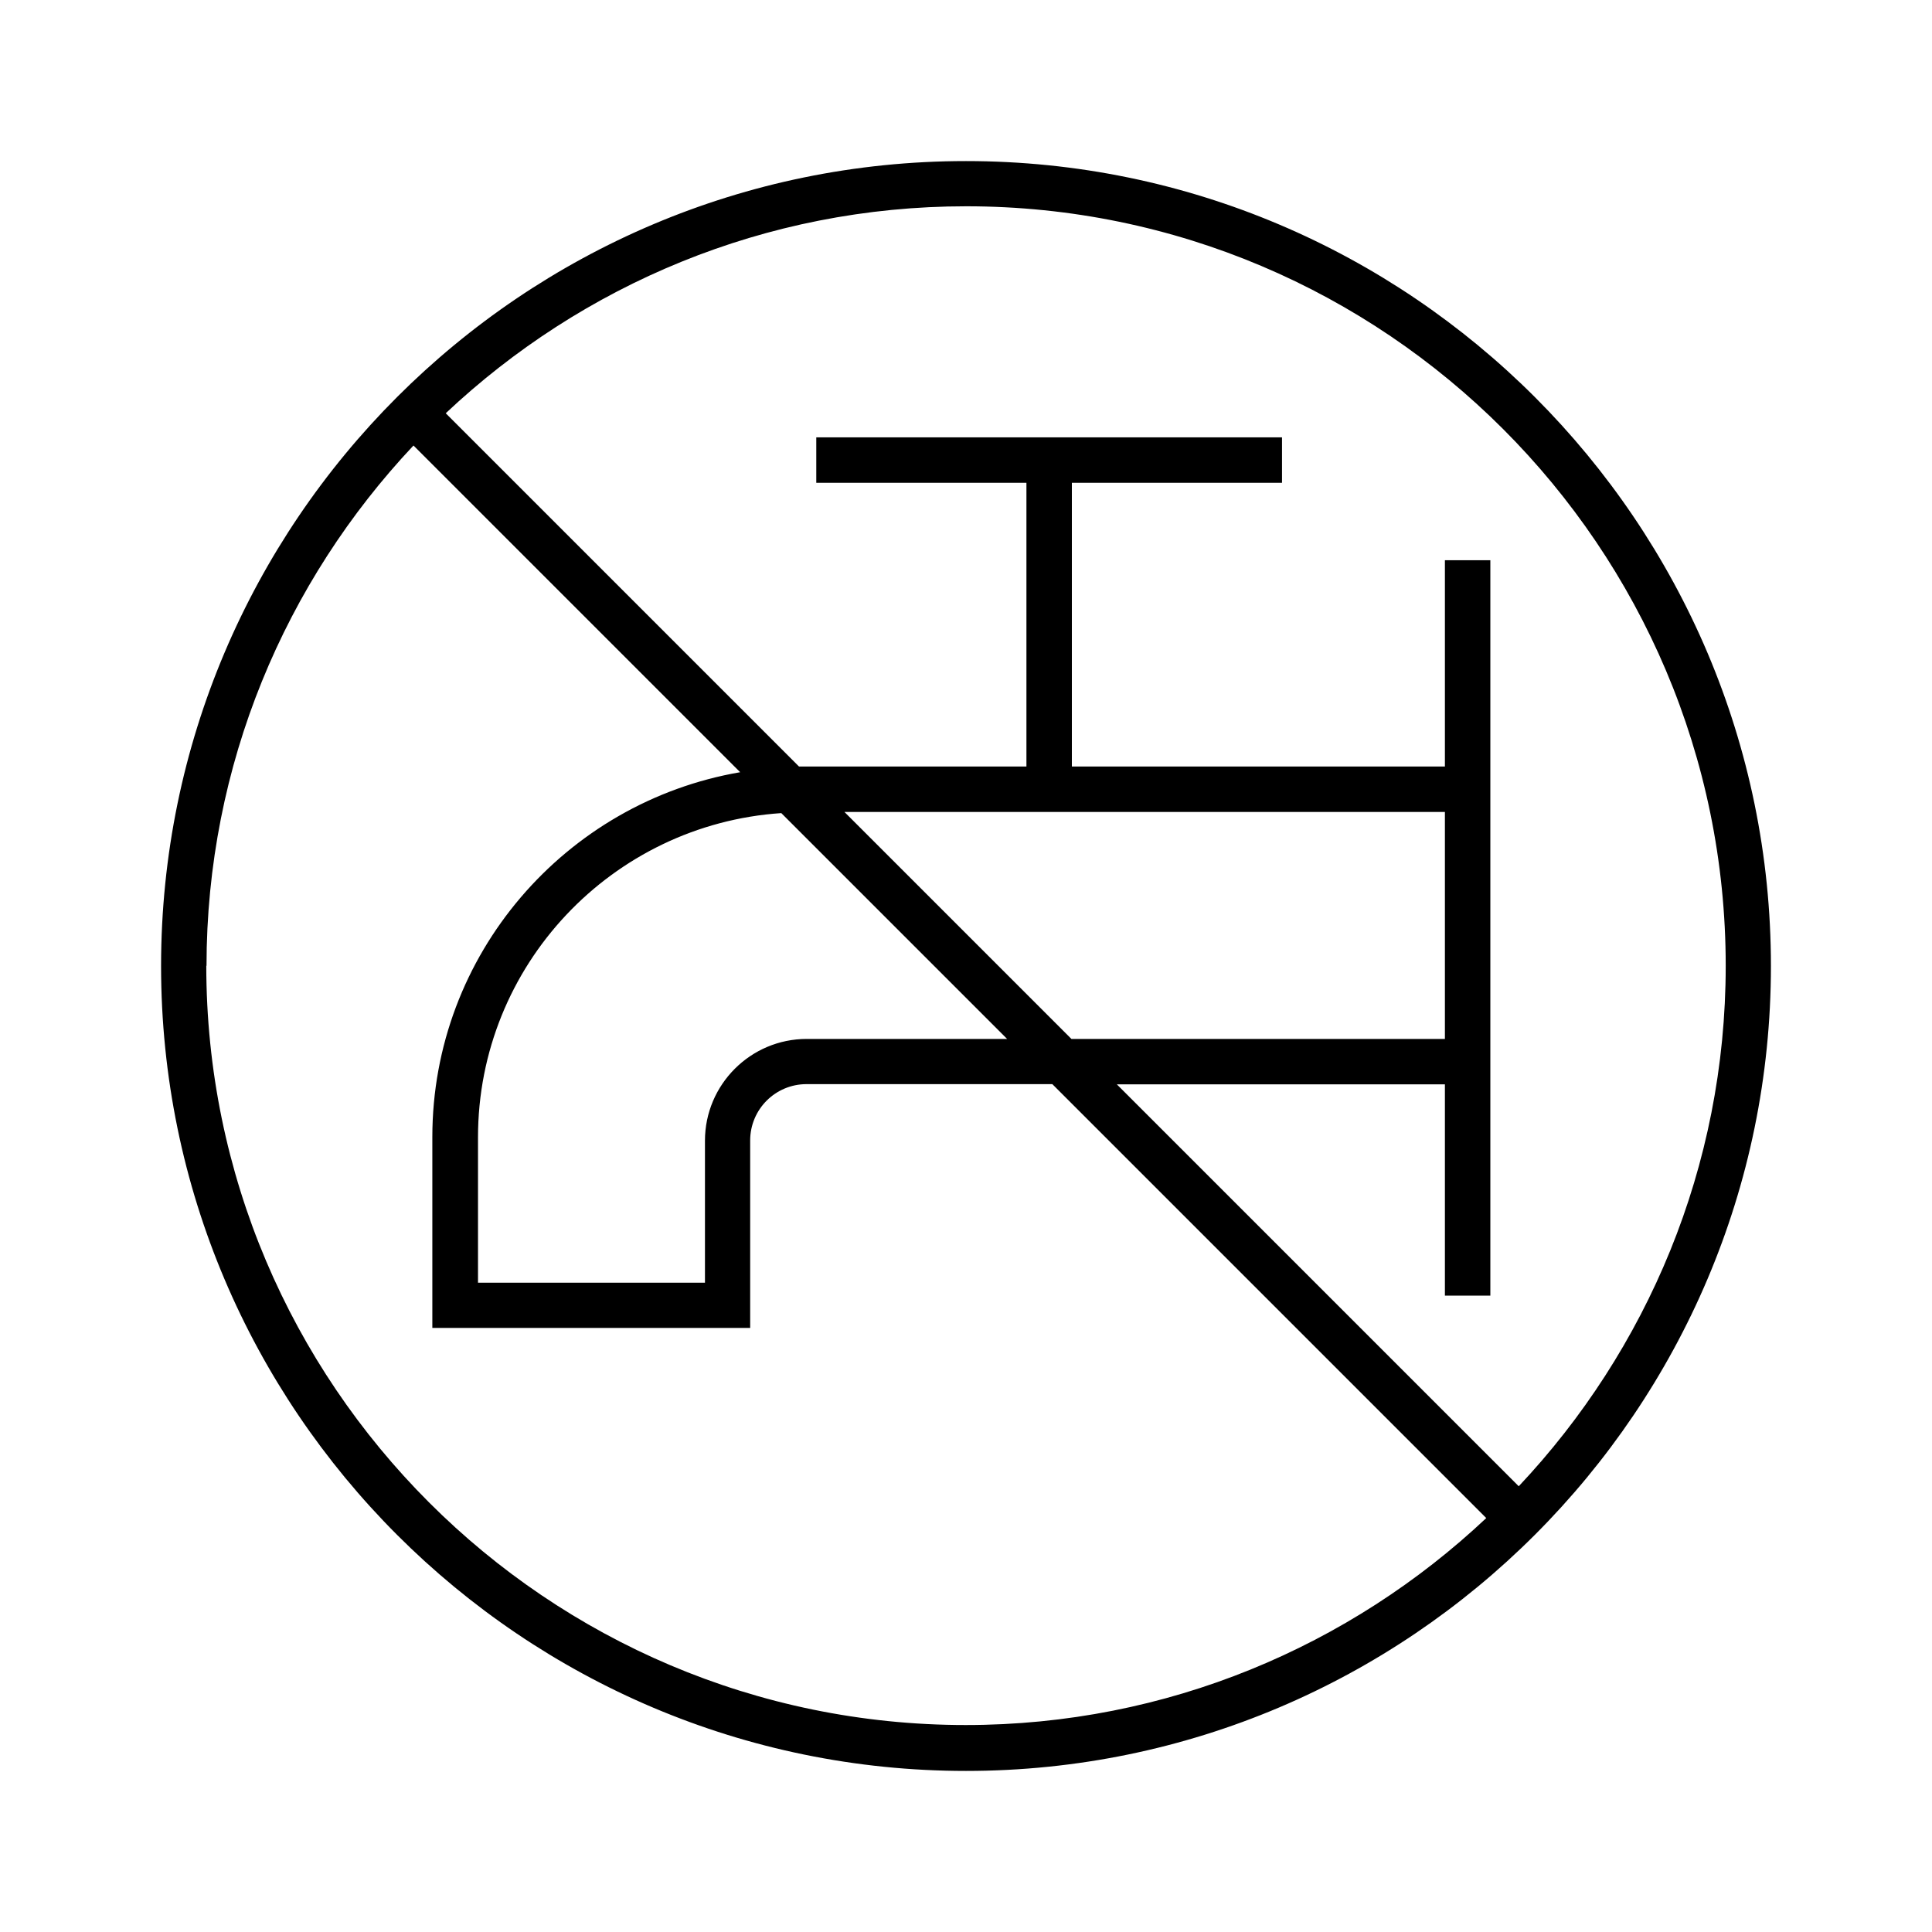 <?xml version="1.0" encoding="UTF-8"?><svg id="Layer_1" xmlns="http://www.w3.org/2000/svg" xmlns:xlink="http://www.w3.org/1999/xlink" viewBox="0 0 85.04 85.04"><defs><style>.cls-1{clip-path:url(#clippath);}.cls-2{fill:none;}.cls-2,.cls-3{stroke-width:0px;}</style><clipPath id="clippath"><rect class="cls-2" x="0" y="0" width="85.04" height="85.04"/></clipPath></defs><g class="cls-1"><path class="cls-3" d="m42.52,7.09C22.98,7.09,7.09,22.98,7.09,42.52s15.9,35.43,35.43,35.43,35.43-15.9,35.43-35.43S62.06,7.09,42.52,7.09ZM9.09,42.52c0-8.86,3.47-16.92,9.11-22.91l14.38,14.38c-7.68,1.32-13.55,8.01-13.55,16.06v8.4h13.99v-8.25c0-1.37,1.11-2.48,2.48-2.48h10.82l19.1,19.1c-5.99,5.64-14.05,9.11-22.91,9.11-18.44,0-33.43-15-33.43-33.43Zm54.51-6.78v9.99h-16.44l-9.99-9.99h26.43Zm-19.27,9.99h-8.82c-2.47,0-4.48,2.01-4.48,4.48v6.25h-9.99v-6.4c0-7.57,5.9-13.77,13.35-14.27l9.94,9.94Zm22.52,19.69l-17.69-17.69h14.44v9.3h2V24.66h-2v9.08h-16.42v-12.49h9.25v-2h-20.5v2h9.25v12.49h-9.83c-.06,0-.12,0-.18,0l-15.55-15.55c5.99-5.64,14.05-9.11,22.91-9.11,18.44,0,33.43,15,33.43,33.43,0,8.86-3.47,16.92-9.11,22.91Z"/></g></svg>